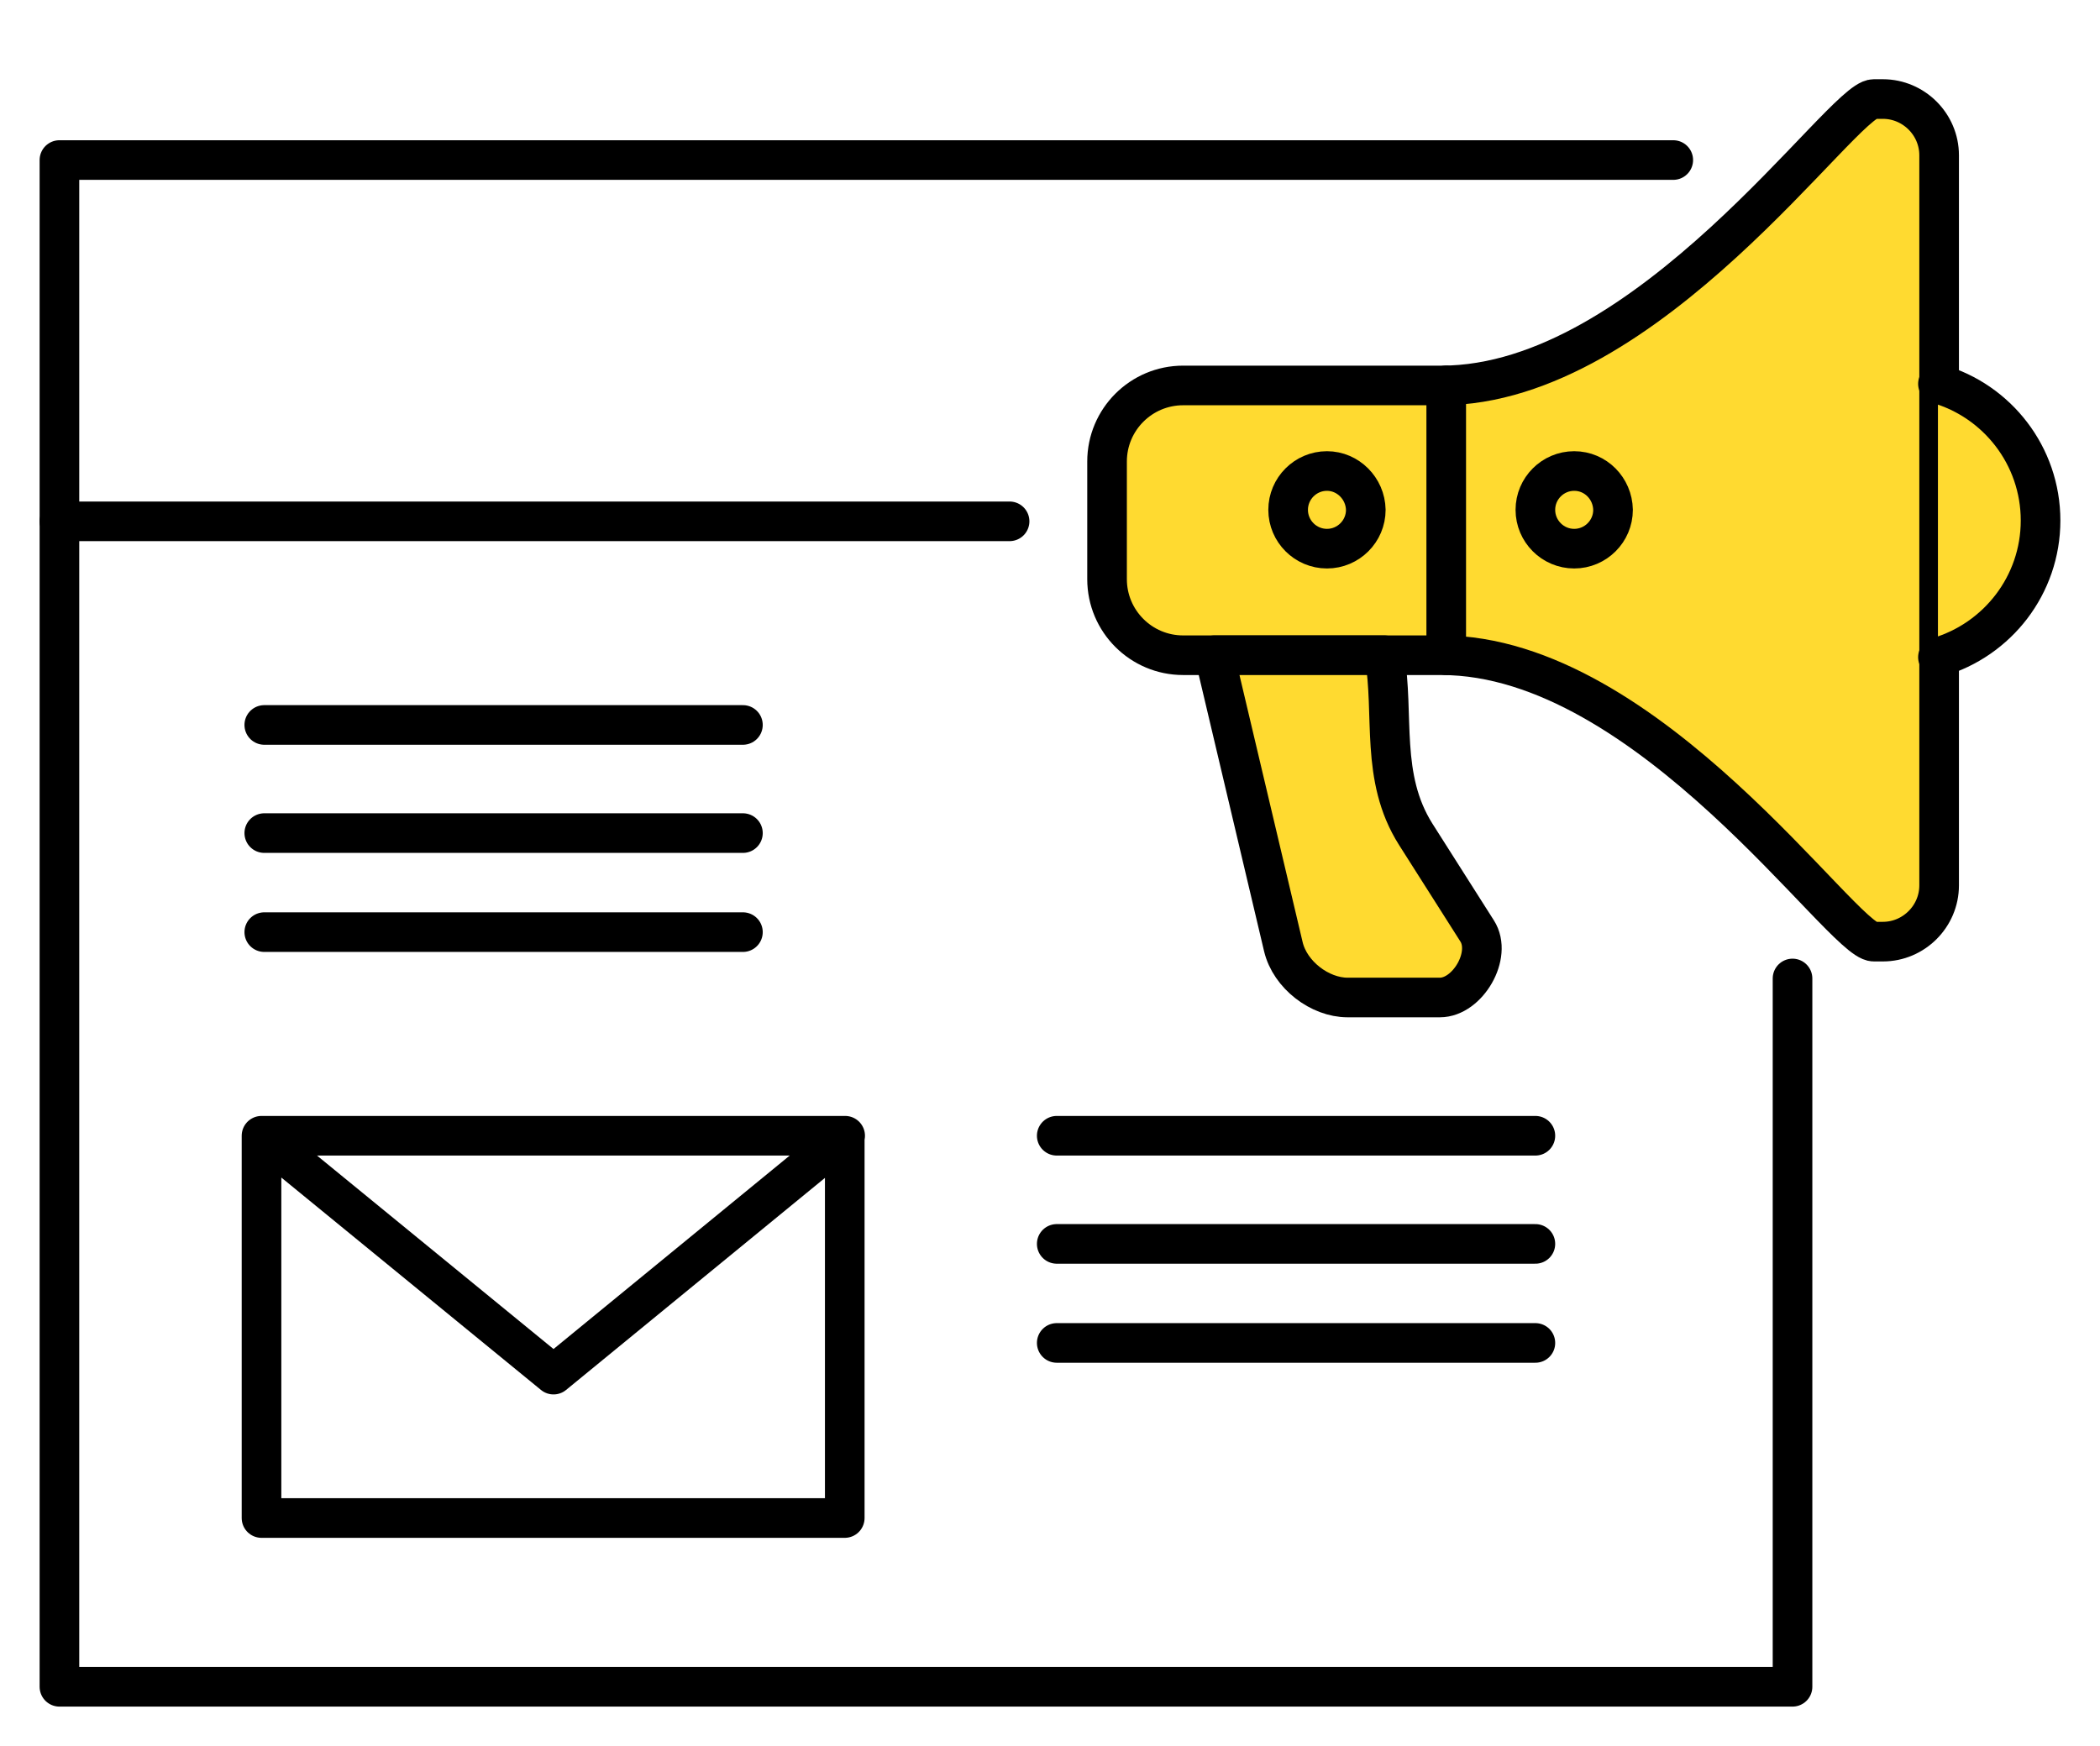 <?xml version="1.0" encoding="utf-8"?>
<!-- Generator: Adobe Illustrator 25.2.0, SVG Export Plug-In . SVG Version: 6.00 Build 0)  -->
<svg version="1.1" id="Layer_1" xmlns="http://www.w3.org/2000/svg" xmlns:xlink="http://www.w3.org/1999/xlink" x="0px" y="0px"
	 viewBox="0 0 53 44.08" style="enable-background:new 0 0 53 44.08;" xml:space="preserve">
<style type="text/css">
	.st0{fill:none;stroke:#000000;stroke-linecap:round;stroke-linejoin:round;stroke-miterlimit:22.926;}
	.st1{fill:#FFDA30;stroke:#000000;stroke-linecap:round;stroke-linejoin:round;stroke-miterlimit:22.926;}
</style>
<g>
	<path class="st0" d="M6.6,28.67h14.72v9.65H6.6V28.67L6.6,28.67z M21.33,28.67l-7.36,6.03L6.6,28.67"/>
	<path class="st0" d="M42.23,4.04H1.5v38.54c24.52,0,31.2,0,43.74,0V24.7"/>
	<line class="st0" x1="25.48" y1="13.16" x2="1.5" y2="13.16"/>
	<line class="st0" x1="26.67" y1="28.67" x2="38.75" y2="28.67"/>
	<line class="st0" x1="26.67" y1="31.4" x2="38.75" y2="31.4"/>
	<line class="st0" x1="26.67" y1="33.9" x2="38.75" y2="33.9"/>
	<line class="st0" x1="6.67" y1="18.3" x2="18.75" y2="18.3"/>
	<line class="st0" x1="6.67" y1="21.03" x2="18.75" y2="21.03"/>
	<line class="st0" x1="6.67" y1="23.53" x2="18.75" y2="23.53"/>
	<g>
		<path class="st1" d="M47.29,2.5h0.23c0.78,0,1.42,0.64,1.42,1.42v18.43c0,0.78-0.64,1.42-1.42,1.42h-0.23
			c-0.79,0-5.68-7.23-10.91-7.23h-6.52c-1.06,0-1.92-0.86-1.92-1.92v-2.97c0-1.06,0.86-1.92,1.92-1.92h6.52
			C41.61,9.73,46.5,2.5,47.29,2.5L47.29,2.5z"/>
		<path class="st1" d="M39.73,11.89c-0.54,0-0.98,0.44-0.98,0.98c0,0.54,0.44,0.98,0.98,0.98c0.54,0,0.98-0.44,0.98-0.98
			C40.7,12.33,40.27,11.89,39.73,11.89L39.73,11.89z"/>
		<path class="st1" d="M33.49,11.89c-0.54,0-0.98,0.44-0.98,0.98c0,0.54,0.44,0.98,0.98,0.98s0.98-0.44,0.98-0.98
			C34.46,12.33,34.02,11.89,33.49,11.89L33.49,11.89z"/>
		<path class="st1" d="M48.91,9.69c1.49,0.43,2.59,1.81,2.59,3.45c0,1.63-1.09,3.01-2.59,3.45"/>
		<line class="st1" x1="36.5" y1="9.73" x2="36.5" y2="16.54"/>
		<path class="st1" d="M34.94,16.54c0.26,1.51-0.12,3.08,0.79,4.52l1.55,2.44c0.39,0.61-0.24,1.68-0.94,1.68h-2.33
			c-0.7,0-1.45-0.57-1.62-1.28l-1.74-7.36H34.94L34.94,16.54z"/>
	</g>
</g>
</svg>
